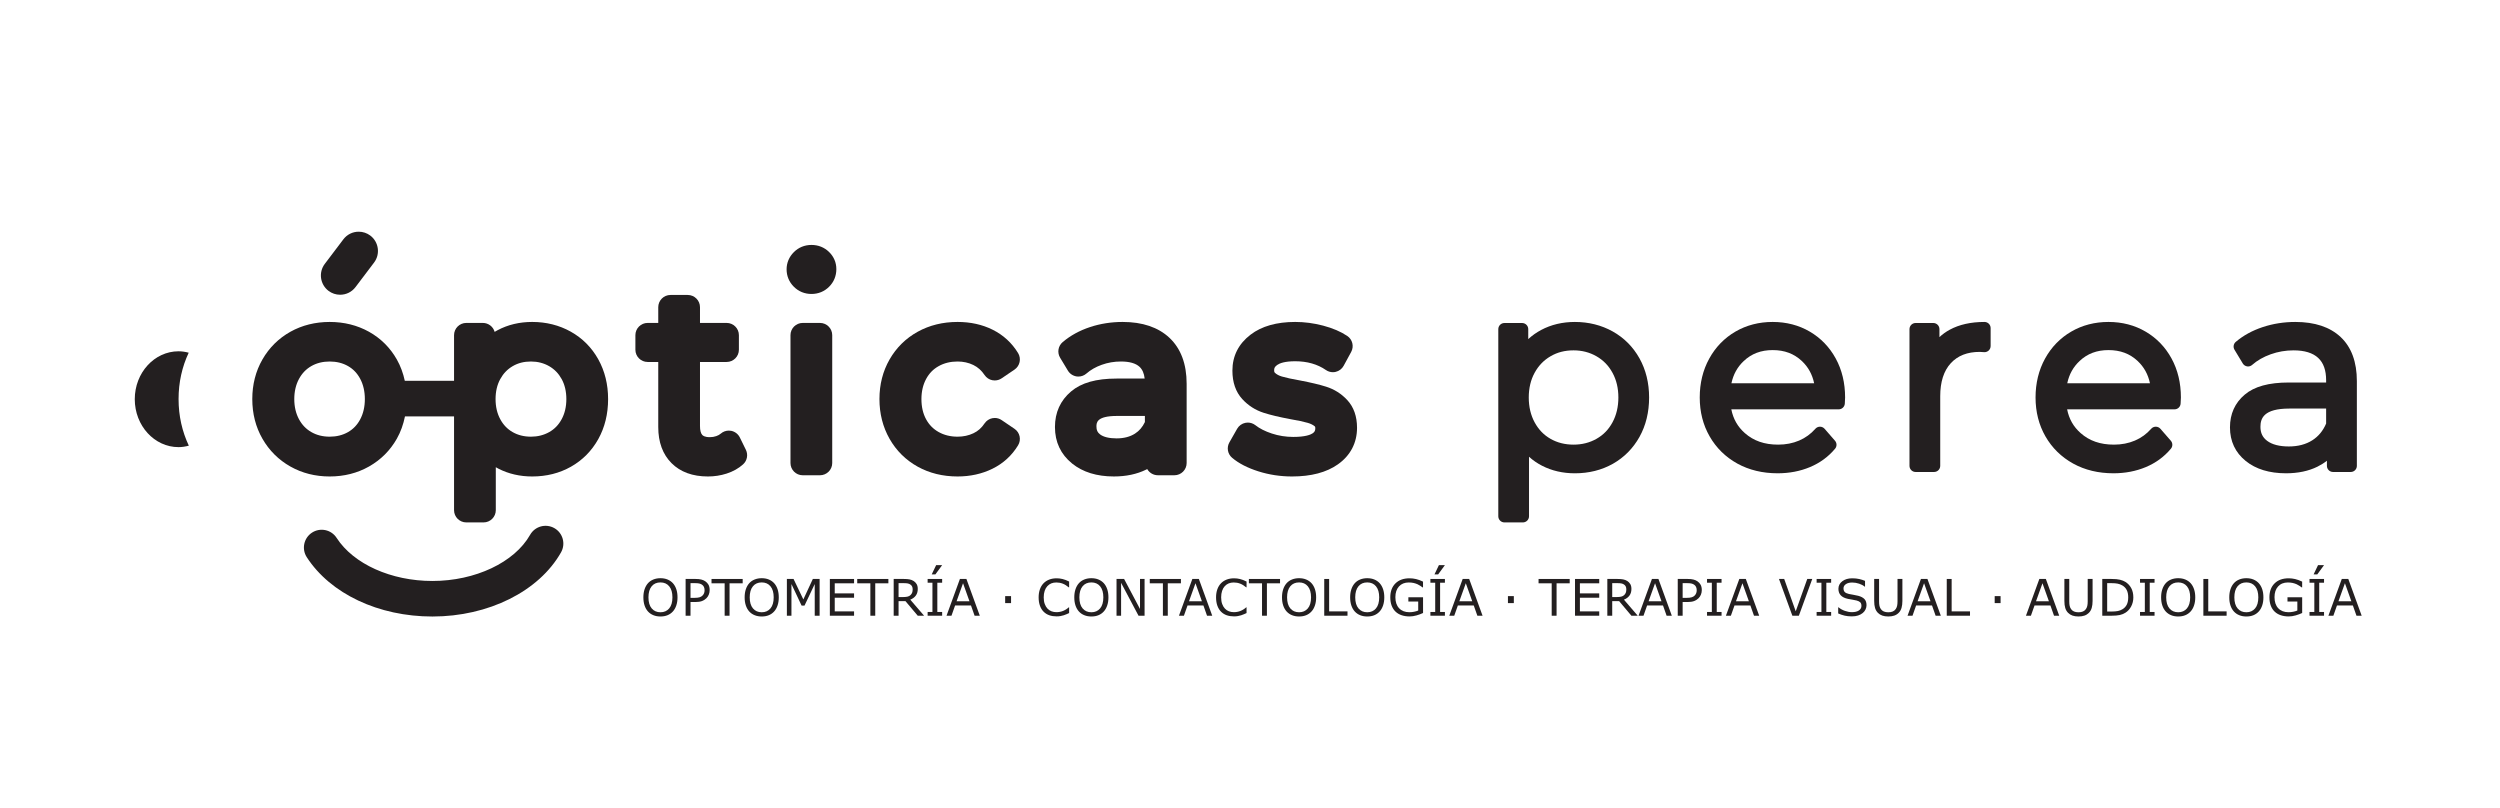 <?xml version="1.0" encoding="UTF-8" standalone="no"?>
<svg
   xmlns:dc="http://purl.org/dc/elements/1.1/"
   xmlns:cc="http://creativecommons.org/ns#"
   xmlns:rdf="http://www.w3.org/1999/02/22-rdf-syntax-ns#"
   xmlns:svg="http://www.w3.org/2000/svg"
   xmlns="http://www.w3.org/2000/svg"
   viewBox="0 0 793.707 256.565"
   height="256.565"
   width="793.707"
   xml:space="preserve"
   id="svg2"
   version="1.1"><defs
     id="defs6"><clipPath
       id="clipPath18"
       clipPathUnits="userSpaceOnUse"><path
         id="path16"
         d="M 0,192.424 H 595.28 V 0 H 0 Z" /></clipPath></defs><g
     transform="matrix(1.333,0,0,-1.333,0,256.565)"
     id="g10"><g
       id="g12"><g
         clip-path="url(#clipPath18)"
         id="g14"><g
           transform="translate(133.765,92.617)"
           id="g20"><path
             id="path22"
             style="fill:#231f20;fill-opacity:1;fill-rule:nonzero;stroke:none"
             d="m 0,0 c -0.723,-1.339 -1.687,-2.335 -2.955,-3.053 -1.283,-0.725 -2.744,-1.096 -4.35,-1.096 -1.638,0 -3.107,0.367 -4.371,1.094 -1.25,0.715 -2.209,1.714 -2.935,3.055 -0.748,1.375 -1.125,2.991 -1.125,4.805 0,1.809 0.373,3.412 1.117,4.762 0.734,1.336 1.703,2.345 2.965,3.083 1.275,0.744 2.697,1.104 4.349,1.104 1.594,0 3.051,-0.375 4.33,-1.109 1.28,-0.743 2.254,-1.749 2.985,-3.078 C 0.75,8.217 1.125,6.614 1.125,4.805 1.125,2.987 0.748,1.373 0,0 m -47.975,-0.022 c -0.707,-1.331 -1.658,-2.322 -2.896,-3.035 -1.266,-0.725 -2.736,-1.092 -4.373,-1.092 -1.639,0 -3.106,0.367 -4.367,1.094 -1.25,0.715 -2.213,1.714 -2.942,3.055 -0.744,1.375 -1.123,2.995 -1.123,4.805 0,1.809 0.379,3.43 1.123,4.804 0.727,1.338 1.686,2.337 2.944,3.058 1.255,0.72 2.724,1.087 4.365,1.087 1.642,0 3.113,-0.367 4.373,-1.091 1.234,-0.704 2.183,-1.698 2.896,-3.032 0.735,-1.381 1.108,-3.006 1.108,-4.826 0,-1.821 -0.373,-3.445 -1.108,-4.827 M 2.164,20.869 c -2.744,1.532 -5.834,2.307 -9.18,2.307 -3.015,0 -5.781,-0.659 -8.23,-1.964 -0.24,-0.127 -0.477,-0.261 -0.711,-0.399 -0.34,1.229 -1.475,2.13 -2.814,2.13 h -3.932 c -1.609,0 -2.92,-1.306 -2.92,-2.912 V 9.154 h -11.729 c -0.39,1.8 -1.003,3.505 -1.892,5.073 -1.59,2.813 -3.824,5.04 -6.649,6.618 -2.787,1.547 -5.929,2.331 -9.351,2.331 -3.42,0 -6.565,-0.784 -9.35,-2.333 -2.81,-1.573 -5.054,-3.792 -6.666,-6.6 -1.605,-2.789 -2.416,-5.964 -2.416,-9.438 0,-3.475 0.811,-6.652 2.416,-9.44 1.606,-2.806 3.844,-5.033 6.651,-6.619 2.785,-1.577 5.939,-2.373 9.365,-2.373 3.43,0 6.584,0.796 9.369,2.373 2.816,1.595 5.045,3.828 6.631,6.631 0.928,1.637 1.551,3.421 1.935,5.31 h 11.686 v -22.342 c 0,-1.609 1.311,-2.914 2.92,-2.914 h 4.107 c 1.61,0 2.918,1.305 2.918,2.914 v 10.231 c 0.209,-0.121 0.422,-0.237 0.639,-0.35 2.398,-1.23 5.1,-1.853 8.023,-1.853 3.395,0 6.495,0.777 9.215,2.312 2.766,1.559 4.963,3.774 6.533,6.593 1.549,2.784 2.336,5.988 2.336,9.527 0,3.496 -0.787,6.68 -2.336,9.464 -1.57,2.824 -3.783,5.043 -6.568,6.6" /></g><g
           transform="translate(177.652,85.331)"
           id="g24"><path
             id="path26"
             style="fill:#231f20;fill-opacity:1;fill-rule:nonzero;stroke:none"
             d="M 0,0 -1.445,2.949 C -1.842,3.758 -2.604,4.35 -3.498,4.529 -3.592,4.548 -3.969,4.583 -4.066,4.583 -4.77,4.583 -5.447,4.331 -5.975,3.872 -6.266,3.618 -6.633,3.416 -7.062,3.27 -7.541,3.104 -8.053,3.02 -8.58,3.02 c -1.305,0 -1.682,0.396 -1.809,0.529 -0.351,0.359 -0.545,1.113 -0.545,2.112 V 20.93 h 6.346 c 1.609,0 2.92,1.304 2.92,2.912 v 3.474 c 0,1.606 -1.311,2.913 -2.92,2.913 h -6.346 v 3.746 c 0,1.606 -1.306,2.914 -2.916,2.914 h -4.113 c -1.605,0 -2.912,-1.308 -2.912,-2.914 v -3.746 h -2.527 c -1.61,0 -2.918,-1.307 -2.918,-2.913 v -3.474 c 0,-1.608 1.308,-2.912 2.918,-2.912 h 2.527 V 5.43 c 0,-3.609 1.066,-6.504 3.168,-8.602 2.102,-2.103 5.018,-3.17 8.664,-3.17 1.527,0 3.025,0.229 4.451,0.688 1.528,0.492 2.848,1.232 3.922,2.201 C 0.295,-2.586 0.572,-1.164 0,0" /></g><g
           transform="translate(193.271,122.459)"
           id="g28"><path
             id="path30"
             style="fill:#231f20;fill-opacity:1;fill-rule:nonzero;stroke:none"
             d="m 0,0 c 1.625,0 3.076,0.593 4.203,1.724 1.129,1.124 1.721,2.577 1.721,4.201 0,1.566 -0.606,2.983 -1.756,4.094 -1.121,1.088 -2.564,1.659 -4.168,1.659 -1.627,0 -3.08,-0.595 -4.203,-1.721 -1.125,-1.123 -1.723,-2.538 -1.723,-4.088 0,-1.584 0.594,-3.021 1.723,-4.145 C -3.078,0.593 -1.623,0 0,0" /></g><g
           transform="translate(198.212,112.647)"
           id="g32"><path
             id="path34"
             style="fill:#231f20;fill-opacity:1;fill-rule:nonzero;stroke:none"
             d="M 0,0 C 0,1.606 -1.307,2.912 -2.916,2.912 H -7.029 C -8.635,2.912 -9.941,1.606 -9.941,0 v -30.457 c 0,-1.606 1.306,-2.912 2.912,-2.912 h 4.113 c 1.609,0 2.916,1.306 2.916,2.912 z" /></g><g
           transform="translate(241.63,90.338)"
           id="g36"><path
             id="path38"
             style="fill:#231f20;fill-opacity:1;fill-rule:nonzero;stroke:none"
             d="m 0,0 -3.063,2.077 c -0.484,0.334 -1.05,0.51 -1.644,0.51 -0.102,0 -0.463,-0.033 -0.564,-0.055 -0.76,-0.15 -1.418,-0.588 -1.864,-1.24 -0.722,-1.086 -1.564,-1.832 -2.646,-2.345 -1.137,-0.542 -2.41,-0.817 -3.785,-0.817 -1.684,0 -3.198,0.373 -4.506,1.106 -1.285,0.72 -2.26,1.709 -2.981,3.024 -0.742,1.353 -1.119,2.973 -1.119,4.823 0,1.817 0.381,3.433 1.125,4.805 0.723,1.334 1.695,2.33 2.975,3.041 1.301,0.733 2.818,1.104 4.506,1.104 1.361,0 2.628,-0.279 3.757,-0.828 1.082,-0.531 1.955,-1.31 2.676,-2.391 0.44,-0.654 1.106,-1.095 1.85,-1.238 0.103,-0.02 0.469,-0.055 0.576,-0.055 0.584,0 1.146,0.172 1.635,0.503 l 3.074,2.083 c 1.281,0.872 1.658,2.595 0.852,3.929 -1.483,2.436 -3.534,4.314 -6.092,5.582 -2.457,1.222 -5.256,1.837 -8.328,1.837 -3.493,0 -6.684,-0.781 -9.487,-2.331 -2.842,-1.571 -5.095,-3.791 -6.705,-6.602 -1.603,-2.791 -2.412,-5.964 -2.412,-9.439 0,-3.465 0.809,-6.649 2.406,-9.46 1.612,-2.837 3.869,-5.067 6.711,-6.642 2.799,-1.548 5.991,-2.33 9.487,-2.33 3.023,0 5.812,0.616 8.289,1.832 2.582,1.262 4.644,3.146 6.132,5.596 C 1.66,-2.594 1.283,-0.87 0,0" /></g><g
           transform="translate(272.681,91.95)"
           id="g40"><path
             id="path42"
             style="fill:#231f20;fill-opacity:1;fill-rule:nonzero;stroke:none"
             d="m 0,0 c -0.57,-1.204 -1.344,-2.104 -2.363,-2.754 -1.176,-0.753 -2.651,-1.136 -4.391,-1.136 -1.744,0 -3.098,0.331 -3.912,0.945 -0.627,0.478 -0.873,1.003 -0.873,1.874 0,0.885 0,2.526 4.9,2.526 H 0 Z m 7.025,-12.671 c 1.61,0 2.918,1.306 2.918,2.912 V 9.119 c 0,4.714 -1.38,8.4 -4.107,10.958 -2.676,2.502 -6.422,3.766 -11.141,3.766 -2.695,0 -5.3,-0.407 -7.75,-1.216 -2.506,-0.827 -4.705,-2.034 -6.529,-3.586 -1.094,-0.928 -1.348,-2.496 -0.603,-3.73 l 1.847,-3.061 c 0.445,-0.743 1.194,-1.248 2.088,-1.388 0.066,-0.009 0.344,-0.027 0.41,-0.027 0.711,0 1.393,0.259 1.92,0.724 1,0.874 2.225,1.574 3.641,2.078 1.443,0.522 2.982,0.784 4.572,0.784 2.041,0 3.535,-0.426 4.434,-1.267 0.677,-0.633 1.082,-1.553 1.22,-2.797 h -6.699 c -4.851,0 -8.391,-1.003 -10.824,-3.065 -2.551,-2.157 -3.844,-5.006 -3.844,-8.481 0,-3.573 1.379,-6.5 4.096,-8.695 2.533,-2.043 5.873,-3.076 9.935,-3.076 2.911,0 5.496,0.548 7.692,1.632 0.086,0.041 0.168,0.084 0.254,0.127 0.5,-0.877 1.451,-1.47 2.535,-1.47 z" /></g><g
           transform="translate(299.754,80.196)"
           id="g44"><path
             id="path46"
             style="fill:#231f20;fill-opacity:1;fill-rule:nonzero;stroke:none"
             d="m 0,0 c 2.535,-0.801 5.219,-1.207 7.975,-1.207 4.535,0 8.205,0.965 10.91,2.879 2.988,2.099 4.568,5.115 4.568,8.72 0,2.712 -0.783,4.939 -2.344,6.618 -1.388,1.492 -3.082,2.559 -5.021,3.168 -1.559,0.494 -3.645,0.992 -6.219,1.484 -1.803,0.313 -3.297,0.64 -4.316,0.937 -0.68,0.201 -1.237,0.496 -1.655,0.882 -0.074,0.07 -0.187,0.173 -0.187,0.632 0,0.465 0.125,0.82 0.748,1.253 0.568,0.394 1.771,0.869 4.27,0.869 2.853,0 5.312,-0.703 7.314,-2.089 0.488,-0.338 1.062,-0.516 1.658,-0.516 0.24,0 0.479,0.028 0.672,0.079 0.811,0.191 1.498,0.719 1.889,1.44 l 1.799,3.308 c 0.716,1.337 0.31,2.977 -0.948,3.814 -1.535,1.025 -3.465,1.849 -5.736,2.449 -2.219,0.585 -4.457,0.877 -6.648,0.877 -4.422,0 -7.999,-1.014 -10.632,-3.028 -2.871,-2.198 -4.326,-5.081 -4.326,-8.571 0,-2.79 0.789,-5.07 2.355,-6.775 1.401,-1.53 3.118,-2.631 5.11,-3.27 1.629,-0.518 3.703,-1.015 6.373,-1.515 1.735,-0.29 3.121,-0.587 4.118,-0.877 0.711,-0.21 1.281,-0.495 1.695,-0.857 0.074,-0.066 0.092,-0.268 0.092,-0.426 0,-0.593 -0.172,-0.904 -0.676,-1.235 -0.479,-0.309 -1.705,-0.83 -4.574,-0.83 -1.764,0 -3.483,0.271 -5.11,0.812 -1.593,0.524 -2.91,1.19 -3.924,1.992 -0.518,0.397 -1.152,0.613 -1.793,0.613 -0.102,0 -0.463,-0.036 -0.562,-0.059 C -3.959,11.41 -4.676,10.896 -5.098,10.16 L -6.944,6.919 C -7.645,5.699 -7.374,4.152 -6.305,3.25 -4.739,1.918 -2.62,0.826 0,0" /></g><g
           transform="translate(44.943,108.468)"
           id="g48"><path
             id="path50"
             style="fill:#231f20;fill-opacity:1;fill-rule:nonzero;stroke:none"
             d="m 0,0 c -0.779,0.204 -1.58,0.338 -2.412,0.338 -5.762,0 -10.432,-5.11 -10.432,-11.414 0,-6.304 4.67,-11.415 10.432,-11.415 0.846,0 1.654,0.139 2.441,0.348 -1.586,3.372 -2.441,7.08 -2.441,11.102 0,4.002 0.842,7.687 2.412,11.041" /></g><g
           transform="translate(132.025,66.689)"
           id="g52"><path
             id="path54"
             style="fill:#231f20;fill-opacity:1;fill-rule:nonzero;stroke:none"
             d="m 0,0 c -2.031,1.15 -4.617,0.437 -5.77,-1.598 -3.722,-6.572 -13.07,-10.99 -23.263,-10.99 -9.832,0 -18.789,4.029 -22.821,10.262 -1.269,1.965 -3.888,2.527 -5.853,1.258 -1.965,-1.27 -2.527,-3.893 -1.258,-5.854 5.637,-8.717 17.106,-14.131 29.932,-14.131 13.349,0 25.373,5.998 30.631,15.285 C 2.75,-3.734 2.035,-1.15 0,0" /></g><g
           transform="translate(78.249,123.194)"
           id="g56"><path
             id="path58"
             style="fill:#231f20;fill-opacity:1;fill-rule:nonzero;stroke:none"
             d="m 0,0 c 0.807,-0.603 1.756,-0.92 2.76,-0.92 1.447,0 2.779,0.659 3.66,1.817 l 4.424,5.846 c 1.523,2.014 1.125,4.895 -0.895,6.427 -0.806,0.605 -1.76,0.923 -2.762,0.923 -1.449,0 -2.779,-0.662 -3.658,-1.82 L -0.895,6.427 C -2.418,4.414 -2.02,1.532 0,0" /></g><g
           transform="translate(380.248,87.961)"
           id="g60"><path
             id="path62"
             style="fill:#231f20;fill-opacity:1;fill-rule:nonzero;stroke:none"
             d="m 0,0 c -1.619,-0.923 -3.463,-1.39 -5.473,-1.39 -2.039,0 -3.888,0.467 -5.49,1.388 -1.609,0.921 -2.846,2.207 -3.775,3.916 -0.93,1.712 -1.401,3.704 -1.401,5.927 0,2.219 0.471,4.2 1.397,5.887 0.933,1.701 2.172,2.987 3.793,3.932 1.617,0.946 3.412,1.407 5.476,1.407 2.004,0 3.838,-0.476 5.461,-1.411 C 1.629,18.708 2.875,17.429 3.801,15.728 4.734,14.037 5.203,12.053 5.203,9.841 5.203,7.621 4.73,5.629 3.799,3.914 2.875,2.205 1.631,0.922 0,0 m 10.236,0.459 c 1.518,2.727 2.287,5.883 2.287,9.382 0,3.454 -0.769,6.589 -2.287,9.315 -1.537,2.745 -3.683,4.906 -6.388,6.416 -2.686,1.499 -5.715,2.26 -9.006,2.26 -2.949,0 -5.653,-0.643 -8.028,-1.907 -1.125,-0.599 -2.154,-1.328 -3.076,-2.175 v 2.37 c 0,0.808 -0.658,1.462 -1.467,1.462 h -4.207 c -0.804,0 -1.46,-0.654 -1.46,-1.462 v -44.572 c 0,-0.807 0.656,-1.461 1.46,-1.461 h 4.391 c 0.813,0 1.465,0.654 1.465,1.461 v 14.175 c 0.939,-0.843 1.971,-1.556 3.101,-2.134 2.319,-1.195 4.954,-1.803 7.821,-1.803 3.334,0 6.377,0.76 9.047,2.262 2.675,1.513 4.812,3.666 6.347,6.411" /></g><g
           transform="translate(415.309,106.485)"
           id="g64"><path
             id="path66"
             style="fill:#231f20;fill-opacity:1;fill-rule:nonzero;stroke:none"
             d="m 0,0 c 1.861,1.753 4.115,2.605 6.891,2.605 2.816,0 5.089,-0.852 6.953,-2.605 1.511,-1.422 2.478,-3.169 2.927,-5.302 H -2.934 C -2.48,-3.169 -1.512,-1.426 0,0 m 19.262,-16.143 c -0.28,0.32 -0.68,0.5 -1.102,0.504 h -0.002 c -0.422,0 -0.82,-0.18 -1.099,-0.498 -1.08,-1.23 -2.387,-2.174 -3.87,-2.808 -1.503,-0.644 -3.185,-0.969 -5,-0.969 -3.25,0 -5.847,0.901 -7.941,2.76 -1.701,1.504 -2.758,3.363 -3.207,5.645 h 25.574 c 0.781,0 1.422,0.613 1.459,1.393 l 0.067,1.433 c 0,3.447 -0.748,6.57 -2.225,9.273 C 20.432,3.311 18.354,5.47 15.738,7 13.129,8.533 10.148,9.308 6.891,9.308 3.633,9.308 0.646,8.537 -1.986,7.004 -4.619,5.472 -6.719,3.306 -8.225,0.561 c -1.496,-2.718 -2.254,-5.831 -2.254,-9.244 0,-3.429 0.791,-6.548 2.362,-9.272 1.57,-2.741 3.789,-4.917 6.592,-6.468 2.789,-1.535 6.013,-2.315 9.591,-2.315 2.782,0 5.381,0.496 7.713,1.477 2.371,0.992 4.383,2.464 5.977,4.374 0.463,0.552 0.455,1.356 -0.018,1.898 z" /></g><g
           transform="translate(472.65,115.793)"
           id="g68"><path
             id="path70"
             style="fill:#231f20;fill-opacity:1;fill-rule:nonzero;stroke:none"
             d="m 0,0 c -3.246,0 -6.029,-0.625 -8.279,-1.852 -0.905,-0.489 -1.723,-1.077 -2.451,-1.756 v 1.896 c 0,0.808 -0.657,1.462 -1.465,1.462 h -4.209 c -0.803,0 -1.461,-0.654 -1.461,-1.462 v -32.562 c 0,-0.805 0.658,-1.461 1.461,-1.461 h 4.396 c 0.811,0 1.465,0.656 1.465,1.461 v 16.595 c 0,3.399 0.844,6.045 2.522,7.859 1.664,1.805 3.941,2.684 6.884,2.688 0,0 1.106,-0.067 1.137,-0.067 0.373,0 0.73,0.144 1.004,0.397 0.291,0.28 0.459,0.663 0.459,1.066 v 4.272 C 1.463,-0.656 0.807,0 0,0" /></g><g
           transform="translate(495.295,106.485)"
           id="g72"><path
             id="path74"
             style="fill:#231f20;fill-opacity:1;fill-rule:nonzero;stroke:none"
             d="m 0,0 c 1.855,1.753 4.107,2.605 6.885,2.605 2.822,0 5.092,-0.852 6.953,-2.605 1.512,-1.422 2.478,-3.169 2.928,-5.302 H -2.936 C -2.484,-3.169 -1.516,-1.426 0,0 m -1.525,-24.423 c 2.785,-1.535 6.011,-2.315 9.586,-2.315 2.787,0 5.38,0.496 7.716,1.477 2.369,0.992 4.381,2.464 5.975,4.374 0.461,0.552 0.453,1.356 -0.016,1.898 l -2.478,2.846 c -0.279,0.32 -0.678,0.5 -1.106,0.504 H 18.15 c -0.42,0 -0.82,-0.18 -1.097,-0.498 -1.082,-1.23 -2.383,-2.174 -3.867,-2.808 -1.504,-0.644 -3.188,-0.969 -4.997,-0.969 -3.253,0 -5.853,0.901 -7.947,2.76 -1.703,1.504 -2.756,3.363 -3.207,5.645 h 25.572 c 0.782,0 1.426,0.613 1.459,1.393 l 0.069,1.433 c 0,3.447 -0.748,6.57 -2.223,9.273 C 20.432,3.311 18.352,5.47 15.732,7 13.123,8.533 10.143,9.308 6.885,9.308 3.627,9.308 0.641,8.537 -1.99,7.004 -4.623,5.472 -6.723,3.306 -8.232,0.561 c -1.493,-2.718 -2.252,-5.831 -2.252,-9.244 0,-3.429 0.793,-6.548 2.359,-9.272 1.572,-2.741 3.795,-4.917 6.6,-6.468" /></g><g
           transform="translate(554.018,91.593)"
           id="g76"><path
             id="path78"
             style="fill:#231f20;fill-opacity:1;fill-rule:nonzero;stroke:none"
             d="m 0,0 c -0.75,-1.748 -1.83,-3.052 -3.287,-3.982 -1.529,-0.977 -3.408,-1.474 -5.59,-1.474 -2.26,0 -4.002,0.456 -5.182,1.346 -1.08,0.819 -1.586,1.876 -1.586,3.325 0,2.027 0.784,4.355 6.891,4.355 L 0,3.57 Z m 1.646,-11.536 h 4.211 c 0.811,0 1.463,0.657 1.463,1.461 v 20.186 c 0,4.564 -1.302,8.099 -3.869,10.504 -2.539,2.376 -6.162,3.585 -10.777,3.585 -2.705,0 -5.313,-0.408 -7.766,-1.22 -2.482,-0.821 -4.642,-2.007 -6.428,-3.524 -0.548,-0.463 -0.677,-1.257 -0.306,-1.871 l 1.978,-3.279 c 0.225,-0.371 0.598,-0.623 1.028,-0.689 0.074,-0.012 0.152,-0.019 0.222,-0.019 0.354,0 0.698,0.129 0.965,0.362 1.225,1.075 2.709,1.928 4.426,2.538 1.73,0.623 3.559,0.937 5.447,0.937 2.614,0 4.596,-0.607 5.869,-1.801 C -0.619,14.445 0,12.698 0,10.293 V 9.776 h -8.877 c -4.775,0 -8.211,-0.944 -10.508,-2.888 -2.336,-1.97 -3.517,-4.597 -3.517,-7.801 0,-3.298 1.265,-5.994 3.759,-8.007 2.403,-1.942 5.627,-2.926 9.584,-2.926 2.864,0 5.381,0.531 7.489,1.574 0.83,0.41 1.578,0.881 2.257,1.418 v -1.221 c 0,-0.804 0.655,-1.461 1.459,-1.461" /></g><g
           transform="translate(159.38,47.562)"
           id="g80"><path
             id="path82"
             style="fill:#231f20;fill-opacity:1;fill-rule:nonzero;stroke:none"
             d="m 0,0 c -0.516,-0.609 -1.209,-0.914 -2.078,-0.914 -0.869,0 -1.565,0.305 -2.08,0.914 -0.52,0.609 -0.778,1.488 -0.778,2.637 0,1.136 0.254,2.013 0.762,2.633 0.508,0.617 1.205,0.925 2.096,0.925 0.881,0 1.578,-0.308 2.086,-0.925 C 0.52,4.65 0.773,3.773 0.773,2.637 0.773,1.488 0.516,0.609 0,0 m 0.879,6.014 c -0.35,0.377 -0.774,0.672 -1.274,0.877 -0.5,0.207 -1.064,0.308 -1.689,0.308 -0.604,0 -1.162,-0.101 -1.672,-0.304 C -4.27,6.691 -4.697,6.396 -5.041,6.014 -5.402,5.609 -5.676,5.123 -5.863,4.557 -6.053,3.99 -6.146,3.35 -6.146,2.637 c 0,-0.725 0.095,-1.369 0.285,-1.934 0.189,-0.564 0.461,-1.041 0.812,-1.43 0.354,-0.388 0.781,-0.683 1.287,-0.886 0.504,-0.205 1.063,-0.307 1.678,-0.307 0.631,0 1.191,0.1 1.684,0.301 0.492,0.199 0.92,0.498 1.279,0.892 0.35,0.381 0.621,0.856 0.814,1.426 0.196,0.571 0.291,1.217 0.291,1.938 0,0.72 -0.093,1.365 -0.285,1.935 C 1.51,5.141 1.236,5.619 0.879,6.014" /></g><g
           transform="translate(167.695,51.204)"
           id="g84"><path
             id="path86"
             style="fill:#231f20;fill-opacity:1;fill-rule:nonzero;stroke:none"
             d="m 0,0 c -0.074,-0.207 -0.205,-0.406 -0.391,-0.594 -0.183,-0.185 -0.423,-0.32 -0.716,-0.402 -0.295,-0.084 -0.676,-0.127 -1.147,-0.127 h -0.98 v 3.498 h 1.15 c 0.369,0 0.674,-0.027 0.914,-0.078 0.242,-0.053 0.455,-0.143 0.645,-0.264 0.214,-0.14 0.377,-0.322 0.482,-0.545 C 0.062,1.264 0.115,1.002 0.115,0.699 0.115,0.441 0.078,0.207 0,0 m 0.279,2.828 c -0.281,0.19 -0.603,0.326 -0.968,0.414 -0.366,0.09 -0.809,0.133 -1.334,0.133 H -4.4 v -8.754 h 1.166 v 3.262 h 1.162 c 0.627,0 1.146,0.076 1.558,0.226 0.412,0.151 0.768,0.377 1.071,0.68 0.242,0.242 0.431,0.529 0.566,0.861 0.137,0.332 0.203,0.692 0.203,1.079 0,0.509 -0.092,0.929 -0.273,1.265 C 0.871,2.326 0.611,2.605 0.279,2.828" /></g><g
           transform="translate(169.464,53.544)"
           id="g88"><path
             id="path90"
             style="fill:#231f20;fill-opacity:1;fill-rule:nonzero;stroke:none"
             d="M 0,0 H 3.127 V -7.719 H 4.293 V 0 H 7.42 V 1.035 H 0 Z" /></g><g
           transform="translate(183.498,47.562)"
           id="g92"><path
             id="path94"
             style="fill:#231f20;fill-opacity:1;fill-rule:nonzero;stroke:none"
             d="m 0,0 c -0.516,-0.609 -1.209,-0.914 -2.078,-0.914 -0.869,0 -1.565,0.305 -2.08,0.914 -0.52,0.609 -0.778,1.488 -0.778,2.637 0,1.136 0.252,2.013 0.762,2.633 0.508,0.617 1.205,0.925 2.096,0.925 0.881,0 1.578,-0.308 2.086,-0.925 C 0.52,4.65 0.773,3.773 0.773,2.637 0.773,1.488 0.516,0.609 0,0 m 0.879,6.014 c -0.35,0.377 -0.774,0.672 -1.274,0.877 -0.5,0.207 -1.064,0.308 -1.689,0.308 -0.604,0 -1.162,-0.101 -1.672,-0.304 C -4.27,6.691 -4.697,6.396 -5.041,6.014 -5.402,5.609 -5.676,5.123 -5.863,4.557 -6.053,3.99 -6.146,3.35 -6.146,2.637 c 0,-0.725 0.095,-1.369 0.285,-1.934 0.189,-0.564 0.461,-1.041 0.812,-1.43 0.354,-0.388 0.781,-0.683 1.287,-0.886 0.504,-0.205 1.063,-0.307 1.678,-0.307 0.631,0 1.191,0.1 1.684,0.301 0.492,0.199 0.92,0.498 1.279,0.892 0.35,0.381 0.621,0.856 0.814,1.426 0.196,0.571 0.291,1.217 0.291,1.938 0,0.72 -0.095,1.365 -0.285,1.935 C 1.51,5.141 1.236,5.619 0.879,6.014" /></g><g
           transform="translate(191.335,49.704)"
           id="g96"><path
             id="path98"
             style="fill:#231f20;fill-opacity:1;fill-rule:nonzero;stroke:none"
             d="m 0,0 -2.334,4.875 h -1.588 v -8.754 h 1.088 v 7.543 l 2.416,-5.133 H 0.277 L 2.711,3.664 V -3.879 H 3.875 V 4.875 H 2.258 Z" /></g><g
           transform="translate(197.646,45.825)"
           id="g100"><path
             id="path102"
             style="fill:#231f20;fill-opacity:1;fill-rule:nonzero;stroke:none"
             d="M 0,0 H 5.768 V 1.033 H 1.164 V 4.285 H 5.768 V 5.32 H 1.164 V 7.719 H 5.768 V 8.754 H 0 Z" /></g><g
           transform="translate(204.169,53.544)"
           id="g104"><path
             id="path106"
             style="fill:#231f20;fill-opacity:1;fill-rule:nonzero;stroke:none"
             d="M 0,0 H 3.127 V -7.719 H 4.291 V 0 H 7.418 V 1.035 H 0 Z" /></g><g
           transform="translate(215.189,50.274)"
           id="g108"><path
             id="path110"
             style="fill:#231f20;fill-opacity:1;fill-rule:nonzero;stroke:none"
             d="M 0,0 H -1.176 V 3.305 H 0.193 C 0.508,3.305 0.779,3.281 1.01,3.238 1.242,3.191 1.443,3.113 1.609,2.998 1.814,2.865 1.961,2.703 2.049,2.508 2.137,2.314 2.182,2.092 2.182,1.842 2.182,1.512 2.139,1.24 2.055,1.027 1.971,0.812 1.84,0.625 1.662,0.459 1.473,0.283 1.238,0.162 0.963,0.098 0.689,0.033 0.367,0 0,0 M 2.922,0.338 C 3.24,0.764 3.396,1.291 3.396,1.924 3.396,2.391 3.309,2.773 3.131,3.08 2.951,3.383 2.705,3.635 2.387,3.834 2.104,4.012 1.785,4.133 1.434,4.201 1.08,4.27 0.639,4.305 0.109,4.305 H -2.34 v -8.754 h 1.164 v 3.478 h 1.639 l 2.93,-3.478 h 1.509 l -3.293,3.826 c 0.557,0.215 0.995,0.537 1.313,0.961" /></g><g
           transform="translate(220.935,53.685)"
           id="g112"><path
             id="path114"
             style="fill:#231f20;fill-opacity:1;fill-rule:nonzero;stroke:none"
             d="M 0,0 H 1.146 V -6.967 H 0 v -0.892 h 3.457 v 0.892 H 2.311 V 0 H 3.457 V 0.895 H 0 Z" /></g><g
           transform="translate(221.912,55.673)"
           id="g116"><path
             id="path118"
             style="fill:#231f20;fill-opacity:1;fill-rule:nonzero;stroke:none"
             d="M 0,0 H 0.875 L 2.48,2.199 H 1.051 Z" /></g><g
           transform="translate(227.828,49.265)"
           id="g120"><path
             id="path122"
             style="fill:#231f20;fill-opacity:1;fill-rule:nonzero;stroke:none"
             d="M 0,0 1.541,4.297 3.074,0 Z m 0.795,5.314 -3.188,-8.753 h 1.18 L -0.352,-1 h 3.786 l 0.859,-2.439 h 1.24 L 2.346,5.314 Z" /></g><path
           id="path124"
           style="fill:#231f20;fill-opacity:1;fill-rule:nonzero;stroke:none"
           d="m 239.402,48.829 h 1.404 v 1.664 h -1.404 z" /><g
           transform="translate(251.664,54.737)"
           id="g126"><path
             id="path128"
             style="fill:#231f20;fill-opacity:1;fill-rule:nonzero;stroke:none"
             d="m 0,0 c -0.643,0 -1.227,-0.1 -1.754,-0.299 -0.527,-0.201 -0.978,-0.492 -1.35,-0.871 -0.384,-0.392 -0.679,-0.871 -0.882,-1.441 -0.203,-0.567 -0.305,-1.213 -0.305,-1.932 0,-0.762 0.105,-1.43 0.318,-2.004 0.211,-0.574 0.504,-1.047 0.881,-1.42 0.385,-0.381 0.836,-0.66 1.354,-0.838 0.521,-0.177 1.097,-0.265 1.734,-0.265 0.336,0 0.645,0.025 0.926,0.078 0.279,0.053 0.539,0.115 0.779,0.191 0.279,0.09 0.51,0.176 0.684,0.26 0.174,0.08 0.371,0.168 0.586,0.264 v 1.363 H 2.887 C 2.461,-7.299 2.002,-7.586 1.512,-7.777 1.021,-7.971 0.496,-8.066 -0.064,-8.066 c -0.407,0 -0.795,0.07 -1.161,0.207 -0.367,0.14 -0.687,0.355 -0.961,0.646 -0.263,0.277 -0.478,0.637 -0.644,1.082 -0.168,0.442 -0.25,0.971 -0.25,1.588 0,0.588 0.074,1.105 0.225,1.553 0.152,0.449 0.363,0.82 0.632,1.115 0.28,0.303 0.596,0.525 0.95,0.668 0.355,0.141 0.753,0.213 1.197,0.213 0.541,0 1.049,-0.092 1.523,-0.276 C 1.92,-1.453 2.4,-1.748 2.881,-2.152 h 0.09 V -0.77 C 2.396,-0.482 1.877,-0.285 1.408,-0.172 0.939,-0.057 0.471,0 0,0" /></g><g
           transform="translate(262.013,47.562)"
           id="g130"><path
             id="path132"
             style="fill:#231f20;fill-opacity:1;fill-rule:nonzero;stroke:none"
             d="m 0,0 c -0.518,-0.609 -1.209,-0.914 -2.08,-0.914 -0.869,0 -1.565,0.305 -2.08,0.914 -0.52,0.609 -0.777,1.488 -0.777,2.637 0,1.136 0.253,2.013 0.761,2.633 0.508,0.617 1.205,0.925 2.096,0.925 0.881,0 1.578,-0.308 2.086,-0.925 C 0.518,4.65 0.771,3.773 0.771,2.637 0.771,1.488 0.514,0.609 0,0 m 0.877,6.014 c -0.35,0.377 -0.773,0.672 -1.273,0.877 -0.5,0.207 -1.063,0.308 -1.69,0.308 -0.603,0 -1.162,-0.101 -1.672,-0.304 C -4.271,6.691 -4.699,6.396 -5.043,6.014 -5.404,5.609 -5.678,5.123 -5.865,4.557 -6.055,3.99 -6.148,3.35 -6.148,2.637 c 0,-0.725 0.095,-1.369 0.285,-1.934 0.191,-0.564 0.461,-1.041 0.812,-1.43 0.354,-0.388 0.781,-0.683 1.287,-0.886 0.504,-0.205 1.063,-0.307 1.678,-0.307 0.631,0 1.191,0.1 1.684,0.301 0.494,0.199 0.92,0.498 1.279,0.892 0.35,0.381 0.621,0.856 0.814,1.426 0.196,0.571 0.293,1.217 0.293,1.938 0,0.72 -0.095,1.365 -0.287,1.935 -0.189,0.569 -0.463,1.047 -0.82,1.442" /></g><g
           transform="translate(271.517,47.431)"
           id="g134"><path
             id="path136"
             style="fill:#231f20;fill-opacity:1;fill-rule:nonzero;stroke:none"
             d="m 0,0 -3.787,7.148 h -1.805 v -8.753 h 1.088 v 7.83 l 4.15,-7.83 H 1.088 V 7.148 H 0 Z" /></g><g
           transform="translate(281.263,54.579)"
           id="g138"><path
             id="path140"
             style="fill:#231f20;fill-opacity:1;fill-rule:nonzero;stroke:none"
             d="m 0,0 h -7.42 v -1.035 h 3.127 v -7.719 h 1.164 v 7.719 H 0 Z" /></g><g
           transform="translate(283.187,49.265)"
           id="g142"><path
             id="path144"
             style="fill:#231f20;fill-opacity:1;fill-rule:nonzero;stroke:none"
             d="M 0,0 1.541,4.297 3.074,0 Z m 0.795,5.314 -3.188,-8.753 h 1.182 L -0.352,-1 h 3.786 l 0.859,-2.439 h 1.24 L 2.346,5.314 Z" /></g><g
           transform="translate(293.925,54.737)"
           id="g146"><path
             id="path148"
             style="fill:#231f20;fill-opacity:1;fill-rule:nonzero;stroke:none"
             d="M 0,0 C -0.643,0 -1.227,-0.1 -1.754,-0.299 -2.281,-0.5 -2.732,-0.791 -3.105,-1.17 c -0.383,-0.392 -0.678,-0.871 -0.881,-1.441 -0.205,-0.567 -0.307,-1.213 -0.307,-1.932 0,-0.762 0.107,-1.43 0.318,-2.004 0.211,-0.574 0.506,-1.047 0.883,-1.42 0.383,-0.381 0.836,-0.66 1.354,-0.838 0.519,-0.177 1.097,-0.265 1.732,-0.265 0.336,0 0.645,0.025 0.926,0.078 0.279,0.053 0.541,0.115 0.779,0.191 0.281,0.09 0.512,0.176 0.686,0.26 0.172,0.08 0.369,0.168 0.584,0.264 v 1.363 H 2.887 C 2.461,-7.299 2,-7.586 1.51,-7.777 1.021,-7.971 0.496,-8.066 -0.064,-8.066 c -0.409,0 -0.795,0.07 -1.161,0.207 -0.369,0.14 -0.687,0.355 -0.961,0.646 -0.263,0.277 -0.478,0.637 -0.646,1.082 -0.166,0.442 -0.25,0.971 -0.25,1.588 0,0.588 0.076,1.105 0.227,1.553 0.15,0.449 0.361,0.82 0.632,1.115 0.28,0.303 0.596,0.525 0.95,0.668 0.355,0.141 0.753,0.213 1.195,0.213 0.543,0 1.051,-0.092 1.523,-0.276 C 1.92,-1.453 2.4,-1.748 2.881,-2.152 H 2.969 V -0.77 C 2.396,-0.482 1.875,-0.285 1.408,-0.172 0.939,-0.057 0.471,0 0,0" /></g><g
           transform="translate(297.449,53.544)"
           id="g150"><path
             id="path152"
             style="fill:#231f20;fill-opacity:1;fill-rule:nonzero;stroke:none"
             d="M 0,0 H 3.129 V -7.719 H 4.293 V 0 H 7.42 V 1.035 H 0 Z" /></g><g
           transform="translate(311.484,47.562)"
           id="g154"><path
             id="path156"
             style="fill:#231f20;fill-opacity:1;fill-rule:nonzero;stroke:none"
             d="m 0,0 c -0.518,-0.609 -1.209,-0.914 -2.08,-0.914 -0.869,0 -1.565,0.305 -2.08,0.914 -0.518,0.609 -0.777,1.488 -0.777,2.637 0,1.136 0.253,2.013 0.761,2.633 0.508,0.617 1.205,0.925 2.096,0.925 0.881,0 1.578,-0.308 2.086,-0.925 C 0.518,4.65 0.771,3.773 0.771,2.637 0.771,1.488 0.514,0.609 0,0 M 0.877,6.014 C 0.529,6.391 0.104,6.686 -0.396,6.891 -0.895,7.098 -1.459,7.199 -2.086,7.199 -2.689,7.199 -3.248,7.098 -3.758,6.895 -4.271,6.691 -4.699,6.396 -5.043,6.014 -5.404,5.609 -5.678,5.123 -5.865,4.557 -6.055,3.99 -6.148,3.35 -6.148,2.637 c 0,-0.725 0.095,-1.369 0.285,-1.934 0.191,-0.564 0.461,-1.041 0.814,-1.43 0.352,-0.388 0.779,-0.683 1.285,-0.886 0.504,-0.205 1.063,-0.307 1.678,-0.307 0.633,0 1.193,0.1 1.686,0.301 0.492,0.199 0.918,0.498 1.277,0.892 0.35,0.381 0.621,0.856 0.814,1.426 0.196,0.571 0.293,1.217 0.293,1.938 0,0.72 -0.095,1.365 -0.287,1.935 -0.189,0.569 -0.463,1.047 -0.82,1.442" /></g><g
           transform="translate(316.562,54.579)"
           id="g158"><path
             id="path160"
             style="fill:#231f20;fill-opacity:1;fill-rule:nonzero;stroke:none"
             d="m 0,0 h -1.166 v -8.754 h 5.539 v 1.033 H 0 Z" /></g><g
           transform="translate(327.715,47.562)"
           id="g162"><path
             id="path164"
             style="fill:#231f20;fill-opacity:1;fill-rule:nonzero;stroke:none"
             d="m 0,0 c -0.516,-0.609 -1.209,-0.914 -2.08,-0.914 -0.869,0 -1.563,0.305 -2.08,0.914 -0.518,0.609 -0.777,1.488 -0.777,2.637 0,1.136 0.253,2.013 0.763,2.633 0.506,0.617 1.205,0.925 2.094,0.925 0.883,0 1.578,-0.308 2.088,-0.925 C 0.518,4.65 0.771,3.773 0.771,2.637 0.771,1.488 0.514,0.609 0,0 m 0.879,6.014 c -0.35,0.377 -0.774,0.672 -1.274,0.877 -0.5,0.207 -1.064,0.308 -1.691,0.308 -0.602,0 -1.16,-0.101 -1.672,-0.304 C -4.27,6.691 -4.697,6.396 -5.041,6.014 -5.404,5.609 -5.678,5.123 -5.865,4.557 -6.055,3.99 -6.148,3.35 -6.148,2.637 c 0,-0.725 0.095,-1.369 0.285,-1.934 0.191,-0.564 0.461,-1.041 0.814,-1.43 0.354,-0.388 0.781,-0.683 1.285,-0.886 0.504,-0.205 1.063,-0.307 1.678,-0.307 0.633,0 1.193,0.1 1.686,0.301 0.492,0.199 0.918,0.498 1.279,0.892 0.348,0.381 0.621,0.856 0.812,1.426 0.196,0.571 0.293,1.217 0.293,1.938 0,0.72 -0.095,1.365 -0.287,1.935 C 1.508,5.141 1.234,5.619 0.879,6.014" /></g><g
           transform="translate(335.432,49.204)"
           id="g166"><path
             id="path168"
             style="fill:#231f20;fill-opacity:1;fill-rule:nonzero;stroke:none"
             d="M 0,0 H 2.346 V -2.145 C 2.066,-2.264 1.736,-2.357 1.361,-2.434 0.986,-2.508 0.611,-2.545 0.236,-2.545 c -1.027,0 -1.838,0.315 -2.433,0.943 -0.598,0.629 -0.895,1.51 -0.895,2.643 0,1.074 0.285,1.926 0.856,2.555 0.57,0.629 1.345,0.943 2.324,0.943 0.435,0 0.826,-0.041 1.17,-0.119 C 1.6,4.34 1.906,4.238 2.176,4.117 2.4,4.014 2.627,3.887 2.859,3.734 3.088,3.582 3.266,3.459 3.389,3.363 H 3.492 V 4.744 C 2.895,5.031 2.334,5.234 1.816,5.355 1.295,5.475 0.787,5.533 0.289,5.533 -1.137,5.533 -2.26,5.129 -3.078,4.318 -3.895,3.51 -4.303,2.406 -4.303,1.006 c 0,-0.764 0.11,-1.432 0.328,-2 0.221,-0.572 0.532,-1.049 0.936,-1.426 0.4,-0.377 0.885,-0.66 1.451,-0.848 0.57,-0.189 1.195,-0.283 1.877,-0.283 0.529,0 1.076,0.082 1.645,0.244 0.566,0.162 1.087,0.354 1.564,0.575 V 1.023 L 0,1.023 Z" /></g><g
           transform="translate(341.656,55.673)"
           id="g170"><path
             id="path172"
             style="fill:#231f20;fill-opacity:1;fill-rule:nonzero;stroke:none"
             d="M 0,0 H 0.875 L 2.48,2.199 H 1.051 Z" /></g><g
           transform="translate(340.68,53.685)"
           id="g174"><path
             id="path176"
             style="fill:#231f20;fill-opacity:1;fill-rule:nonzero;stroke:none"
             d="M 0,0 H 1.146 V -6.967 H 0 v -0.892 h 3.457 v 0.892 H 2.311 V 0 H 3.457 V 0.895 H 0 Z" /></g><g
           transform="translate(347.572,49.265)"
           id="g178"><path
             id="path180"
             style="fill:#231f20;fill-opacity:1;fill-rule:nonzero;stroke:none"
             d="M 0,0 1.541,4.297 3.074,0 Z m 0.795,5.314 -3.188,-8.753 h 1.182 L -0.352,-1 h 3.786 l 0.859,-2.439 h 1.24 L 2.346,5.314 Z" /></g><path
           id="path182"
           style="fill:#231f20;fill-opacity:1;fill-rule:nonzero;stroke:none"
           d="m 359.148,48.829 h 1.404 v 1.664 h -1.404 z" /><g
           transform="translate(366.441,53.544)"
           id="g184"><path
             id="path186"
             style="fill:#231f20;fill-opacity:1;fill-rule:nonzero;stroke:none"
             d="M 0,0 H 3.127 V -7.719 H 4.291 V 0 H 7.418 V 1.035 H 0 Z" /></g><g
           transform="translate(375.123,45.825)"
           id="g188"><path
             id="path190"
             style="fill:#231f20;fill-opacity:1;fill-rule:nonzero;stroke:none"
             d="M 0,0 H 5.768 V 1.033 H 1.164 V 4.285 H 5.768 V 5.32 H 1.164 V 7.719 H 5.768 V 8.754 H 0 Z" /></g><g
           transform="translate(385.162,50.274)"
           id="g192"><path
             id="path194"
             style="fill:#231f20;fill-opacity:1;fill-rule:nonzero;stroke:none"
             d="M 0,0 H -1.176 V 3.305 H 0.193 C 0.506,3.305 0.779,3.281 1.01,3.238 1.242,3.191 1.441,3.113 1.609,2.998 1.812,2.865 1.961,2.703 2.049,2.508 2.137,2.314 2.18,2.092 2.18,1.842 2.18,1.512 2.139,1.24 2.055,1.027 1.969,0.812 1.838,0.625 1.662,0.459 1.471,0.283 1.238,0.162 0.963,0.098 0.689,0.033 0.367,0 0,0 M 2.922,0.338 C 3.238,0.764 3.396,1.291 3.396,1.924 3.396,2.391 3.309,2.773 3.131,3.08 2.951,3.383 2.705,3.635 2.387,3.834 2.104,4.012 1.785,4.133 1.434,4.201 1.08,4.27 0.639,4.305 0.109,4.305 h -2.451 v -8.754 h 1.166 v 3.478 h 1.639 l 2.928,-3.478 h 1.511 l -3.293,3.826 c 0.557,0.215 0.995,0.537 1.313,0.961" /></g><g
           transform="translate(392.647,49.265)"
           id="g196"><path
             id="path198"
             style="fill:#231f20;fill-opacity:1;fill-rule:nonzero;stroke:none"
             d="M 0,0 1.541,4.297 3.074,0 Z m 0.795,5.314 -3.188,-8.753 h 1.18 L -0.352,-1 h 3.786 l 0.859,-2.439 h 1.24 L 2.346,5.314 Z" /></g><g
           transform="translate(403.992,51.204)"
           id="g200"><path
             id="path202"
             style="fill:#231f20;fill-opacity:1;fill-rule:nonzero;stroke:none"
             d="M 0,0 C -0.074,-0.207 -0.205,-0.406 -0.391,-0.594 -0.574,-0.779 -0.812,-0.914 -1.107,-0.996 -1.4,-1.08 -1.783,-1.123 -2.254,-1.123 h -0.98 v 3.498 h 1.152 c 0.367,0 0.672,-0.027 0.912,-0.078 0.242,-0.053 0.455,-0.143 0.645,-0.264 0.214,-0.14 0.377,-0.322 0.482,-0.545 C 0.062,1.264 0.117,1.002 0.117,0.699 0.117,0.441 0.078,0.207 0,0 m 0.279,2.828 c -0.281,0.19 -0.603,0.326 -0.968,0.414 -0.366,0.09 -0.809,0.133 -1.334,0.133 H -4.4 v -8.754 h 1.166 v 3.262 h 1.162 c 0.627,0 1.146,0.076 1.558,0.226 0.412,0.151 0.768,0.377 1.071,0.68 0.244,0.242 0.431,0.529 0.566,0.861 0.137,0.332 0.205,0.692 0.205,1.079 0,0.509 -0.094,0.929 -0.275,1.265 -0.182,0.332 -0.44,0.611 -0.774,0.834" /></g><g
           transform="translate(406.566,53.685)"
           id="g204"><path
             id="path206"
             style="fill:#231f20;fill-opacity:1;fill-rule:nonzero;stroke:none"
             d="M 0,0 H 1.146 V -6.967 H 0 v -0.892 h 3.459 v 0.892 H 2.313 V 0 H 3.459 V 0.895 H 0 Z" /></g><g
           transform="translate(413.461,49.265)"
           id="g208"><path
             id="path210"
             style="fill:#231f20;fill-opacity:1;fill-rule:nonzero;stroke:none"
             d="M 0,0 1.539,4.297 3.074,0 Z m 0.793,5.314 -3.188,-8.753 h 1.182 L -0.354,-1 h 3.786 l 0.859,-2.439 h 1.24 L 2.344,5.314 Z" /></g><g
           transform="translate(427.693,46.878)"
           id="g212"><path
             id="path214"
             style="fill:#231f20;fill-opacity:1;fill-rule:nonzero;stroke:none"
             d="m 0,0 -2.746,7.701 h -1.246 l 3.187,-8.754 h 1.551 l 3.188,8.754 h -1.19 z" /></g><g
           transform="translate(432.668,53.685)"
           id="g216"><path
             id="path218"
             style="fill:#231f20;fill-opacity:1;fill-rule:nonzero;stroke:none"
             d="M 0,0 H 1.146 V -6.967 H 0 v -0.892 h 3.459 v 0.892 H 2.313 V 0 H 3.459 V 0.895 H 0 Z" /></g><g
           transform="translate(442.59,50.567)"
           id="g220"><path
             id="path222"
             style="fill:#231f20;fill-opacity:1;fill-rule:nonzero;stroke:none"
             d="m 0,0 c -0.32,0.084 -0.715,0.164 -1.176,0.244 -0.463,0.076 -0.818,0.143 -1.07,0.197 -0.475,0.112 -0.805,0.27 -0.994,0.479 -0.188,0.207 -0.281,0.492 -0.281,0.857 0,0.409 0.189,0.741 0.566,1 0.377,0.26 0.879,0.387 1.502,0.387 0.568,0 1.125,-0.094 1.666,-0.279 0.545,-0.186 0.982,-0.42 1.316,-0.701 h 0.08 V 3.559 C 1.215,3.73 0.76,3.875 0.246,3.994 -0.268,4.111 -0.832,4.17 -1.447,4.17 -2.398,4.17 -3.186,3.938 -3.805,3.469 -4.424,3 -4.732,2.398 -4.732,1.666 c 0,-0.641 0.185,-1.158 0.56,-1.555 0.375,-0.398 0.949,-0.679 1.725,-0.845 0.384,-0.077 0.748,-0.143 1.092,-0.194 0.343,-0.051 0.662,-0.115 0.955,-0.193 0.388,-0.102 0.675,-0.244 0.867,-0.428 0.189,-0.187 0.285,-0.471 0.285,-0.861 0,-0.449 -0.201,-0.811 -0.604,-1.08 -0.402,-0.272 -0.962,-0.406 -1.683,-0.406 -0.51,0 -1.055,0.099 -1.635,0.3 -0.58,0.2 -1.09,0.483 -1.533,0.852 h -0.082 v -1.459 c 0.519,-0.231 1.031,-0.404 1.537,-0.522 0.504,-0.117 1.068,-0.175 1.701,-0.175 0.588,0 1.092,0.068 1.508,0.211 0.418,0.14 0.783,0.335 1.098,0.587 0.285,0.231 0.507,0.512 0.668,0.848 0.156,0.332 0.236,0.668 0.236,1.01 0,0.627 -0.164,1.115 -0.492,1.465 C 1.139,-0.432 0.65,-0.172 0,0" /></g><g
           transform="translate(451.935,49.253)"
           id="g224"><path
             id="path226"
             style="fill:#231f20;fill-opacity:1;fill-rule:nonzero;stroke:none"
             d="m 0,0 c 0,-0.428 -0.033,-0.787 -0.098,-1.072 -0.064,-0.289 -0.175,-0.545 -0.328,-0.77 -0.176,-0.258 -0.41,-0.451 -0.705,-0.578 -0.293,-0.129 -0.65,-0.191 -1.068,-0.191 -0.416,0 -0.772,0.064 -1.069,0.193 -0.295,0.131 -0.531,0.322 -0.701,0.576 -0.154,0.225 -0.263,0.473 -0.328,0.746 -0.064,0.276 -0.098,0.649 -0.098,1.125 V 5.326 H -5.557 V 0.088 c 0,-0.664 0.069,-1.223 0.207,-1.676 0.141,-0.455 0.368,-0.844 0.686,-1.164 0.277,-0.283 0.621,-0.496 1.029,-0.643 0.408,-0.144 0.885,-0.216 1.436,-0.216 0.535,0 1.006,0.068 1.41,0.207 0.402,0.134 0.756,0.353 1.059,0.652 0.318,0.314 0.544,0.705 0.685,1.18 0.137,0.47 0.207,1.025 0.207,1.66 V 5.326 L 0,5.326 Z" /></g><g
           transform="translate(456.717,49.265)"
           id="g228"><path
             id="path230"
             style="fill:#231f20;fill-opacity:1;fill-rule:nonzero;stroke:none"
             d="M 0,0 1.541,4.297 3.074,0 Z m 0.795,5.314 -3.188,-8.753 h 1.182 L -0.352,-1 h 3.786 l 0.859,-2.439 h 1.24 L 2.346,5.314 Z" /></g><g
           transform="translate(464.826,54.579)"
           id="g232"><path
             id="path234"
             style="fill:#231f20;fill-opacity:1;fill-rule:nonzero;stroke:none"
             d="m 0,0 h -1.166 v -8.754 h 5.539 v 1.033 H 0 Z" /></g><path
           id="path236"
           style="fill:#231f20;fill-opacity:1;fill-rule:nonzero;stroke:none"
           d="m 475.078,48.829 h 1.404 v 1.664 h -1.404 z" /><g
           transform="translate(484.92,49.265)"
           id="g238"><path
             id="path240"
             style="fill:#231f20;fill-opacity:1;fill-rule:nonzero;stroke:none"
             d="M 0,0 1.539,4.297 3.072,0 Z m 0.793,5.314 -3.188,-8.753 h 1.182 L -0.354,-1 h 3.786 l 0.859,-2.439 h 1.24 L 2.344,5.314 Z" /></g><g
           transform="translate(497.232,49.253)"
           id="g242"><path
             id="path244"
             style="fill:#231f20;fill-opacity:1;fill-rule:nonzero;stroke:none"
             d="M 0,0 C 0,-0.428 -0.033,-0.787 -0.096,-1.072 -0.16,-1.361 -0.271,-1.617 -0.424,-1.842 -0.6,-2.1 -0.836,-2.293 -1.129,-2.42 c -0.295,-0.129 -0.65,-0.191 -1.07,-0.191 -0.414,0 -0.772,0.064 -1.067,0.193 -0.297,0.131 -0.531,0.322 -0.703,0.576 -0.154,0.225 -0.261,0.473 -0.326,0.746 -0.064,0.276 -0.098,0.649 -0.098,1.125 V 5.326 H -5.555 V 0.088 c 0,-0.664 0.067,-1.223 0.207,-1.676 0.139,-0.455 0.368,-0.844 0.686,-1.164 0.277,-0.283 0.621,-0.496 1.029,-0.643 0.406,-0.144 0.885,-0.216 1.434,-0.216 0.537,0 1.008,0.068 1.412,0.207 0.402,0.134 0.754,0.353 1.058,0.652 0.317,0.314 0.545,0.705 0.686,1.18 0.137,0.47 0.207,1.025 0.207,1.66 V 5.326 L 0,5.326 Z" /></g><g
           transform="translate(506.557,48.505)"
           id="g246"><path
             id="path248"
             style="fill:#231f20;fill-opacity:1;fill-rule:nonzero;stroke:none"
             d="m 0,0 c -0.219,-0.453 -0.545,-0.82 -0.98,-1.1 -0.35,-0.222 -0.733,-0.375 -1.151,-0.459 -0.416,-0.082 -0.904,-0.123 -1.465,-0.123 h -1.093 v 6.756 h 1.093 c 0.539,0 1.004,-0.037 1.393,-0.115 C -1.816,4.883 -1.449,4.748 -1.104,4.551 -0.629,4.281 -0.273,3.91 -0.033,3.439 0.205,2.969 0.324,2.391 0.324,1.705 0.324,1.023 0.217,0.455 0,0 m -0.352,5.379 c -0.349,0.217 -0.775,0.387 -1.279,0.51 -0.504,0.123 -1.183,0.185 -2.037,0.185 H -5.855 V -2.68 h 2.21 c 0.803,0 1.452,0.055 1.944,0.164 0.492,0.11 0.937,0.287 1.338,0.536 0.576,0.355 1.039,0.857 1.384,1.503 0.346,0.649 0.522,1.368 0.522,2.166 0,0.848 -0.168,1.582 -0.5,2.204 -0.334,0.619 -0.799,1.115 -1.395,1.486" /></g><g
           transform="translate(509.693,53.685)"
           id="g250"><path
             id="path252"
             style="fill:#231f20;fill-opacity:1;fill-rule:nonzero;stroke:none"
             d="M 0,0 H 1.146 V -6.967 H 0 v -0.892 h 3.459 v 0.892 H 2.313 V 0 H 3.459 V 0.895 H 0 Z" /></g><g
           transform="translate(520.865,47.562)"
           id="g254"><path
             id="path256"
             style="fill:#231f20;fill-opacity:1;fill-rule:nonzero;stroke:none"
             d="m 0,0 c -0.516,-0.609 -1.209,-0.914 -2.08,-0.914 -0.869,0 -1.563,0.305 -2.08,0.914 -0.518,0.609 -0.777,1.488 -0.777,2.637 0,1.136 0.253,2.013 0.763,2.633 0.506,0.617 1.205,0.925 2.094,0.925 0.883,0 1.578,-0.308 2.088,-0.925 C 0.518,4.65 0.771,3.773 0.771,2.637 0.771,1.488 0.514,0.609 0,0 m 0.879,6.014 c -0.35,0.377 -0.774,0.672 -1.274,0.877 -0.5,0.207 -1.064,0.308 -1.691,0.308 -0.602,0 -1.16,-0.101 -1.672,-0.304 C -4.27,6.691 -4.697,6.396 -5.041,6.014 -5.404,5.609 -5.678,5.123 -5.865,4.557 -6.055,3.99 -6.148,3.35 -6.148,2.637 c 0,-0.725 0.095,-1.369 0.285,-1.934 0.191,-0.564 0.461,-1.041 0.814,-1.43 0.352,-0.388 0.781,-0.683 1.285,-0.886 0.504,-0.205 1.063,-0.307 1.678,-0.307 0.633,0 1.193,0.1 1.686,0.301 0.492,0.199 0.918,0.498 1.279,0.892 0.348,0.381 0.621,0.856 0.812,1.426 0.196,0.571 0.293,1.217 0.293,1.938 0,0.72 -0.095,1.365 -0.287,1.935 C 1.508,5.141 1.234,5.619 0.879,6.014" /></g><g
           transform="translate(525.943,54.579)"
           id="g258"><path
             id="path260"
             style="fill:#231f20;fill-opacity:1;fill-rule:nonzero;stroke:none"
             d="m 0,0 h -1.164 v -8.754 h 5.537 v 1.033 H 0 Z" /></g><g
           transform="translate(537.096,47.562)"
           id="g262"><path
             id="path264"
             style="fill:#231f20;fill-opacity:1;fill-rule:nonzero;stroke:none"
             d="m 0,0 c -0.516,-0.609 -1.209,-0.914 -2.08,-0.914 -0.869,0 -1.563,0.305 -2.078,0.914 -0.52,0.609 -0.778,1.488 -0.778,2.637 0,1.136 0.252,2.013 0.762,2.633 0.508,0.617 1.205,0.925 2.094,0.925 0.883,0 1.58,-0.308 2.088,-0.925 C 0.52,4.65 0.771,3.773 0.771,2.637 0.771,1.488 0.516,0.609 0,0 m 0.879,6.014 c -0.35,0.377 -0.774,0.672 -1.274,0.877 -0.5,0.207 -1.064,0.308 -1.689,0.308 -0.604,0 -1.162,-0.101 -1.672,-0.304 C -4.27,6.691 -4.697,6.396 -5.041,6.014 -5.402,5.609 -5.676,5.123 -5.863,4.557 -6.053,3.99 -6.146,3.35 -6.146,2.637 c 0,-0.725 0.095,-1.369 0.285,-1.934 0.189,-0.564 0.461,-1.041 0.812,-1.43 0.354,-0.388 0.781,-0.683 1.287,-0.886 0.504,-0.205 1.061,-0.307 1.678,-0.307 0.631,0 1.191,0.1 1.684,0.301 0.492,0.199 0.92,0.498 1.279,0.892 0.35,0.381 0.621,0.856 0.814,1.426 0.194,0.571 0.291,1.217 0.291,1.938 0,0.72 -0.095,1.365 -0.285,1.935 C 1.51,5.141 1.236,5.619 0.879,6.014" /></g><g
           transform="translate(544.814,49.204)"
           id="g266"><path
             id="path268"
             style="fill:#231f20;fill-opacity:1;fill-rule:nonzero;stroke:none"
             d="M 0,0 H 2.348 V -2.145 C 2.066,-2.264 1.736,-2.357 1.361,-2.434 0.988,-2.508 0.613,-2.545 0.236,-2.545 c -1.027,0 -1.838,0.315 -2.433,0.943 -0.596,0.629 -0.895,1.51 -0.895,2.643 0,1.074 0.285,1.926 0.856,2.555 0.57,0.629 1.345,0.943 2.326,0.943 0.433,0 0.824,-0.041 1.168,-0.119 C 1.6,4.34 1.906,4.238 2.176,4.117 2.4,4.014 2.629,3.887 2.859,3.734 3.09,3.582 3.266,3.459 3.389,3.363 H 3.494 V 4.744 C 2.895,5.031 2.334,5.234 1.816,5.355 1.297,5.475 0.787,5.533 0.289,5.533 -1.137,5.533 -2.26,5.129 -3.076,4.318 -3.895,3.51 -4.303,2.406 -4.303,1.006 c 0,-0.764 0.112,-1.432 0.33,-2 0.219,-0.572 0.53,-1.049 0.934,-1.426 0.4,-0.377 0.885,-0.66 1.453,-0.848 0.568,-0.189 1.193,-0.283 1.875,-0.283 0.529,0 1.076,0.082 1.645,0.244 0.566,0.162 1.087,0.354 1.564,0.575 V 1.023 L 0,1.023 Z" /></g><g
           transform="translate(551.039,55.673)"
           id="g270"><path
             id="path272"
             style="fill:#231f20;fill-opacity:1;fill-rule:nonzero;stroke:none"
             d="M 0,0 H 0.873 L 2.48,2.199 H 1.051 Z" /></g><g
           transform="translate(550.061,53.685)"
           id="g274"><path
             id="path276"
             style="fill:#231f20;fill-opacity:1;fill-rule:nonzero;stroke:none"
             d="M 0,0 H 1.146 V -6.967 H 0 v -0.892 h 3.459 v 0.892 H 2.313 V 0 H 3.459 V 0.895 H 0 Z" /></g><g
           transform="translate(556.955,49.265)"
           id="g278"><path
             id="path280"
             style="fill:#231f20;fill-opacity:1;fill-rule:nonzero;stroke:none"
             d="M 0,0 1.539,4.297 3.074,0 Z M 2.344,5.314 H 0.793 l -3.188,-8.753 h 1.182 L -0.354,-1 h 3.786 l 0.859,-2.439 h 1.24 z" /></g></g></g></g></svg>